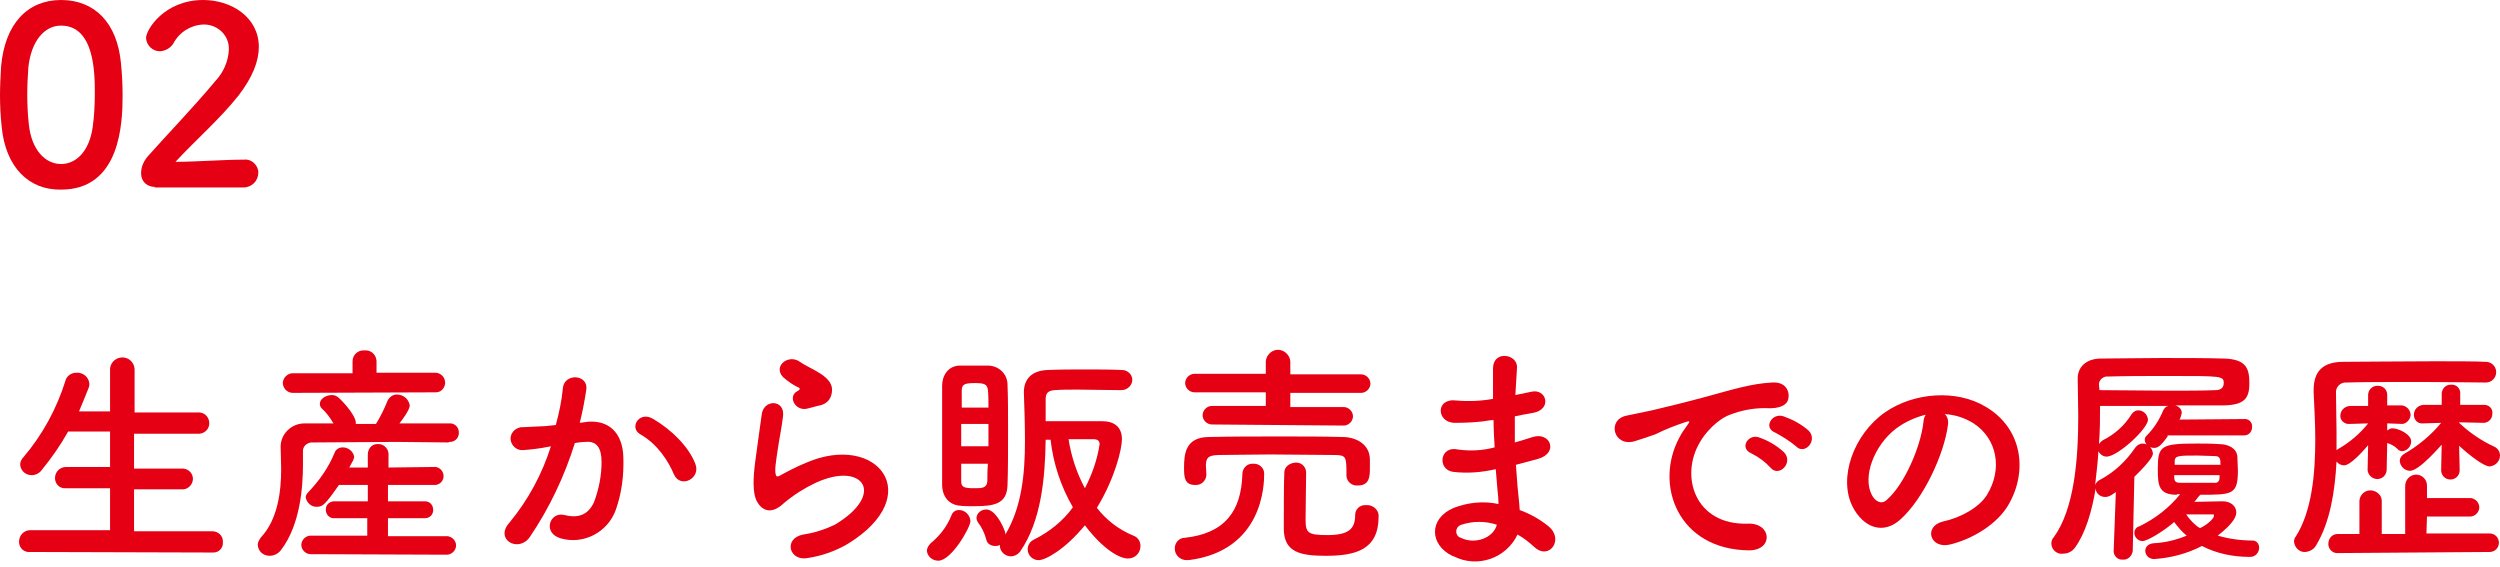 <?xml version="1.0" encoding="utf-8"?>
<!-- Generator: Adobe Illustrator 25.0.0, SVG Export Plug-In . SVG Version: 6.00 Build 0)  -->
<svg version="1.1" id="レイヤー_1" xmlns="http://www.w3.org/2000/svg" xmlns:xlink="http://www.w3.org/1999/xlink" x="0px"
	 y="0px" viewBox="0 0 458.8 104" style="enable-background:new 0 0 458.8 104;" xml:space="preserve">
<style type="text/css">
	.st0{fill:#E60013;}
</style>
<g id="レイヤー_2_1_">
	<g id="_02生産から販売までの履歴">
		<path class="st0" d="M0.3,23.2C0.1,21.2,0,19.4,0,17.5c0-1.7,0.1-3.5,0.2-5.3C0.9,4.3,5.1,0,11.2,0s10.3,4.1,11,11.6
			c0.2,2,0.3,4,0.3,5.9c0,5.1-0.4,17.3-11.3,17.3C5.3,34.9,1,30.7,0.3,23.2z M17,23.4c0.3-2.1,0.4-4.2,0.4-6.3
			c0-3.5,0-12.4-6.2-12.4c-3.1,0-5.5,2.9-6,7.7C5.1,14,5,15.7,5,17.3c0,1.9,0.1,3.8,0.3,5.6c0.5,4.6,3,7.2,5.9,7.2
			S16.4,27.6,17,23.4z"/>
		<path class="st0" d="M28.4,34.3c-1.4,0-2.5-1-2.5-2.4c0-0.1,0-0.2,0-0.2c0-1.1,0.5-2.2,1.3-3.1c3.1-3.5,8.3-8.9,12.3-13.7
			c1.5-1.6,2.4-3.6,2.5-5.8c0.1-2.5-1.9-4.5-4.4-4.6c-0.1,0-0.2,0-0.3,0C35,4.6,32.9,5.9,31.8,8c-0.5,0.8-1.4,1.3-2.3,1.4
			c-1.4,0.1-2.6-1-2.7-2.4c0-1.6,3.4-7,10.5-7c5.2,0,10.2,3.2,10.2,8.6c0,2.6-1.1,5.5-3.7,8.9c-3.4,4.3-7.8,8.1-11.6,12.2
			c3.7,0,8.8-0.4,12.5-0.4c1.3-0.2,2.5,0.8,2.7,2.1c0,0.1,0,0.2,0,0.3c0,1.5-1.2,2.7-2.7,2.7c0,0-0.1,0-0.1,0H28.4z"/>
		<path class="st0" d="M5.5,101.3c-1,0.1-1.9-0.6-2-1.7c0-0.1,0-0.1,0-0.2c0-1.1,0.8-2,1.9-2.1c0,0,0,0,0.1,0h14.7v-7.7h-8.1
			c-1,0.1-1.9-0.6-2-1.7c0-0.1,0-0.1,0-0.2c0-1.1,0.9-2,2-2h8.1v-6.5h-7.7c-1.4,2.5-3,4.8-4.8,7c-0.4,0.6-1.1,1-1.9,1
			c-1.1,0-2-0.8-2.1-1.9c0,0,0,0,0,0c0-0.5,0.2-1,0.6-1.4c3.5-4.1,6.1-8.9,7.7-14c0.2-0.9,1.1-1.5,2-1.5c1.2-0.1,2.3,0.8,2.4,2
			c0,0.2,0,0.4-0.1,0.7c-0.6,1.5-1.2,3-1.8,4.4h5.7V68c-0.1-1.2,0.8-2.3,2.1-2.4c1.2-0.1,2.3,0.8,2.4,2.1c0,0.1,0,0.2,0,0.3v7.7
			h11.6c1.1-0.1,2,0.7,2.1,1.8s-0.7,2-1.8,2.1c-0.1,0-0.2,0-0.3,0H24.6V86h8.7c1.1-0.1,2,0.7,2.1,1.7s-0.7,2-1.7,2.1
			c-0.1,0-0.3,0-0.4,0h-8.7v7.7H39c1,0,1.9,0.8,1.9,1.8c0,0.1,0,0.1,0,0.2c0.1,1-0.7,1.9-1.7,1.9c-0.1,0-0.2,0-0.2,0L5.5,101.3z"/>
		<path class="st0" d="M82.3,81.2c-3.2,0-6.4-0.1-9.5-0.1c-5.4,0-10.7,0.1-15.3,0.1c-0.9-0.1-1.8,0.5-1.9,1.4c0,0.1,0,0.2,0,0.3
			c0,0.6,0,1.4,0,2.3c0,4.2-0.5,11.1-4,15.7c-0.5,0.7-1.3,1.1-2.1,1.1c-1.2,0-2.1-0.8-2.2-2c0-0.5,0.3-1,0.6-1.4
			c3.1-3.3,3.7-8.5,3.7-12.5c0-1.6-0.1-3-0.1-4V82c0-2.4,2-4.3,4.4-4.3c0,0,0.1,0,0.1,0c1.6,0,3.4,0,5.2,0c-0.6-1-1.3-2-2.2-2.8
			c-0.2-0.2-0.3-0.5-0.3-0.8c0-0.9,1.1-1.6,2.2-1.6c0.4,0,0.7,0.1,1,0.3c0.5,0.3,3.4,3.3,3.4,4.8v0.2h3.7c0.8-1.3,1.5-2.7,2.1-4.2
			c0.3-0.7,1-1.2,1.7-1.2c1.2,0,2.2,0.8,2.4,2c0,0.8-1.4,2.7-1.9,3.3c3,0,6.1,0,9.1,0c0.9-0.1,1.8,0.6,1.8,1.6
			c0.1,0.9-0.6,1.8-1.6,1.8C82.5,81.1,82.4,81.1,82.3,81.2L82.3,81.2z M53.6,72.1c-1-0.1-1.7-0.9-1.7-1.9c0.1-0.9,0.8-1.6,1.7-1.7
			h11.1v-2.2c0-1.1,0.9-2,2-2c0.1,0,0.1,0,0.2,0c1.1-0.1,2.1,0.7,2.2,1.9c0,0,0,0.1,0,0.1l0,0v2.1H80c1,0.1,1.7,0.9,1.7,1.9
			C81.6,71.3,80.9,72,80,72L53.6,72.1z M57,101.7c-0.9,0-1.7-0.8-1.7-1.7c0-0.9,0.8-1.7,1.7-1.7h10.4v-3.2h-5.9
			c-0.9,0.1-1.6-0.5-1.7-1.4s0.5-1.6,1.4-1.7c0.1,0,0.2,0,0.4,0h5.9v-3h-5.3c-2.5,3.6-3,4-4,4c-1,0.1-1.9-0.7-2.1-1.7
			c0-0.4,0.2-0.7,0.5-1c2-2.1,3.7-4.5,4.8-7.2c0.2-0.6,0.8-1,1.5-1c1,0,1.9,0.7,2.1,1.7c0,0.2-0.1,0.5-0.2,0.7
			c-0.2,0.4-0.5,0.9-0.7,1.3h3.4v-2.4c0-1,0.7-1.9,1.7-1.9c0,0,0.1,0,0.1,0c1-0.1,1.9,0.7,2,1.7c0,0.1,0,0.1,0,0.2v2.4l8.3-0.1
			c0.9-0.1,1.7,0.6,1.8,1.5S80.8,89,79.8,89c-0.1,0-0.2,0-0.3,0h-8.3v3h6.8c0.9,0,1.5,0.7,1.5,1.6c0,0.9-0.7,1.5-1.5,1.5h-6.8v3.3
			h10.8c0.9,0,1.7,0.8,1.7,1.7c0,0.9-0.8,1.7-1.7,1.7L57,101.7z"/>
		<path class="st0" d="M107.9,77.4c3.6-0.3,6.4,1.8,6.5,6.6c0.1,3.3-0.3,6.5-1.4,9.6c-1.5,4.1-5.9,6.4-10.1,5.2
			c-3.4-1-2-4.9,0.6-4.3c2.4,0.6,4.3,0.2,5.5-2.3c0.9-2.4,1.4-4.9,1.4-7.4c0-2.6-0.9-3.9-2.9-3.7c-0.7,0-1.3,0.1-2,0.2
			c-1.9,6.1-4.7,12-8.3,17.3c-2.1,2.9-6.5,0.4-3.7-2.7c3.4-4.1,6-8.9,7.6-14l-0.5,0.1c-1.5,0.3-3.1,0.5-4.6,0.6
			c-1.1,0.1-2.1-0.7-2.3-1.9c-0.1-1.1,0.7-2.1,1.9-2.3c0.1,0,0.2,0,0.3,0c1.3-0.1,2.7-0.1,4.2-0.2L102,78c0.6-2.2,1.1-4.5,1.3-6.8
			c0.3-2.8,4.7-2.5,4.3,0.3c-0.3,2-0.7,4.1-1.2,6.1L107.9,77.4z M123.7,87.1c-1-2.4-3-5.6-6.2-7.4c-2.1-1.2-0.2-4.4,2.4-2.8
			c3.4,2,6.5,5.1,7.7,8.2C128.7,87.8,124.9,89.7,123.7,87.1z"/>
		<path class="st0" d="M148.3,102.4c-3.5,0.7-4.6-3.6-0.9-4.3c2-0.3,3.9-0.9,5.8-1.8c4.7-2.8,6-5.7,5.1-7.4s-4-2.4-8.6-0.3
			c-2.1,1-4,2.2-5.8,3.7c-2.5,2.4-4.2,1.2-5-0.3s-0.7-4.2-0.3-7.3s0.9-6.4,1.2-8.7c0.4-2.8,4.3-2.7,3.9,0.4c-0.2,1.8-0.7,4.2-1,6.3
			s-0.6,3.7-0.3,4.5c0.1,0.3,0.3,0.3,0.7,0.1c0.9-0.5,2.9-1.6,4.9-2.4c13-5.6,22.1,6,7.6,14.9C153.4,101.1,150.9,102,148.3,102.4z
			 M148.1,75c-2.1,0.5-3.6-2.2-1.8-3.2c0.2-0.1,0.6-0.3,0.4-0.6c-1.1-0.5-2.1-1.2-3-2c-1.9-2,1-4.3,3.1-2.8c0.8,0.6,2.2,1.2,3.5,2
			s2.4,1.8,2.4,3.1s-0.6,2.7-2.7,3C149.4,74.7,148.8,74.8,148.1,75z"/>
		<path class="st0" d="M170.1,101.1c0-0.5,0.3-1,0.7-1.4c1.7-1.4,3-3.1,3.8-5.1c0.2-0.6,0.7-1,1.4-1c1.1,0,2,0.9,2.1,2
			c0,1.2-3.5,7.3-5.9,7.3C171.1,102.9,170.2,102.1,170.1,101.1z M178.7,92.9c-0.9,0-1.9,0-2.6-0.1c-2-0.2-3.2-1.7-3.2-3.9
			c0-3,0-7,0-10.8c0-2.8,0-5.4,0-7.3s1.1-3.6,3.1-3.7c0.6,0,1.5,0,2.3,0c1.2,0,2.4,0,3.2,0c1.9,0.1,3.4,1.6,3.4,3.5
			C185,73,185,76,185,79c0,3.6,0,7.2-0.1,10C184.8,92.5,182.5,92.9,178.7,92.9z M181.4,77.8h-5v4.1h5V77.8z M181.4,74.7
			c0-1.2,0-2.2-0.1-3.1c-0.1-1.1-0.7-1.3-2.4-1.3c-2,0-2.4,0.3-2.4,1.4c0,0.9,0,1.9,0,3.1H181.4z M176.4,85.1c0,1.2,0,2.3,0,3.2
			c0,1.1,0.5,1.3,2.4,1.3c1.4,0,2.3,0,2.4-1.3c0-0.9,0-2,0.1-3.2H176.4z M205.8,71.6c-2.5,0-5.4-0.1-8-0.1c-1.6,0-3,0-4.3,0.1
			s-1.6,0.7-1.6,1.7v4h10.4c2.1,0,3.6,1,3.6,3.3c0,1.8-1.3,7.2-4.6,12.6c1.7,2.2,4,4,6.7,5.1c0.8,0.3,1.3,1,1.3,1.9
			c0,1.3-1,2.3-2.3,2.3c0,0,0,0,0,0c-1.5,0-4.5-1.6-7.9-6.1c-3.6,4.4-7.2,6.4-8.5,6.4c-1.1,0-2-0.9-2-2c0-0.8,0.5-1.5,1.2-1.8
			c2.8-1.4,5.3-3.4,7.1-5.9c-2.2-3.8-3.6-8-4.1-12.4h-0.9c-0.1,7-0.8,14.8-4.6,20.4c-0.4,0.6-1.1,1-1.8,1c-1,0-1.9-0.8-2-1.8V100
			c-0.3,0.2-0.6,0.2-0.9,0.2c-0.8,0-1.5-0.5-1.6-1.2c-0.3-1.1-0.8-2.2-1.5-3.1c-0.2-0.3-0.3-0.6-0.3-0.9c0.1-0.9,0.9-1.5,1.8-1.5
			c1.6,0,3,2.8,3.4,4c0.1,0.2,0.1,0.4,0.1,0.6c3-5,3.6-11.1,3.6-17.1c0-3.1-0.1-6.2-0.2-9c0-2.4,1.4-4,4.4-4.1
			c2.2-0.1,4.6-0.1,6.9-0.1s4.6,0,6.7,0.1c1,0,1.9,0.8,1.9,1.8S206.9,71.6,205.8,71.6C205.9,71.6,205.9,71.6,205.8,71.6L205.8,71.6z
			 M201.8,81.5c0-0.6-0.4-0.9-1.1-0.9c-0.9,0-2.8,0-4.6,0c0.5,3.2,1.5,6.2,3,9C200.4,87.1,201.4,84.3,201.8,81.5z"/>
		<path class="st0" d="M217.8,102.8c-1.2,0-2.2-0.9-2.2-2.1c0,0,0-0.1,0-0.1c0-1,0.8-1.9,1.8-1.9c7.4-0.8,10.4-4.9,10.6-11.7
			c0-1,0.8-1.9,1.8-1.9c0,0,0.1,0,0.1,0c1.1-0.1,2.1,0.7,2.1,1.8c0,0,0,0.1,0,0.1c0,1.9-0.2,14.1-13.9,15.8
			C218.1,102.7,218,102.8,217.8,102.8z M221.4,87.2c-0.1,1.1-1,1.9-2.1,1.8c0,0,0,0,0,0c-2,0-2-1.6-2-3.2c0-2.4,0.2-5.6,4.6-5.6
			c4.2-0.1,8.7-0.1,13.1-0.1c3.9,0,7.7,0,11.4,0.1c2.3,0,4.9,1.2,5,4c0,0.5,0,1.1,0,1.7c0,1.4,0,3.2-2.2,3.2c-1.1,0.1-2-0.7-2.1-1.7
			c0,0,0,0,0-0.1v-0.1c0-3.4,0-3.7-2.3-3.7c-3.4,0-7.6-0.1-11.7-0.1c-3.4,0-6.7,0.1-9.3,0.1c-2.3,0-2.4,0.7-2.5,1.8L221.4,87.2
			L221.4,87.2z M222.4,77.9c-0.9,0-1.7-0.8-1.7-1.7c0-0.9,0.8-1.7,1.7-1.7h9.9V72h-13.1c-0.9,0-1.7-0.8-1.7-1.7s0.8-1.7,1.7-1.7l0,0
			h13.1v-2.3c0.1-1.2,1.2-2.2,2.4-2.1c1.1,0.1,2,1,2.1,2.1v2.4h13c0.9,0,1.7,0.8,1.7,1.7s-0.8,1.7-1.7,1.7h-13v2.6h9.8
			c0.9,0,1.7,0.8,1.7,1.7c0,0.9-0.8,1.7-1.7,1.7L222.4,77.9z M237.7,84.9c1-0.1,1.9,0.6,2,1.7c0,0,0,0.1,0,0.1
			c0,1.7-0.1,6.3-0.1,8.6c0,2.5,0.4,2.9,4,2.9c4,0,5.1-1.2,5.1-3.7c0-1,0.8-1.8,1.8-1.8c0.1,0,0.2,0,0.2,0c1.1-0.1,2.2,0.7,2.3,1.8
			c0,0.1,0,0.2,0,0.3c0,6.1-4.2,7.2-9.7,7.2c-4.6,0-7.7-0.6-7.7-5c0-1.7,0-8.9,0.1-10.3C235.7,85.7,236.6,85,237.7,84.9L237.7,84.9z
			"/>
		<path class="st0" d="M273.7,77.1c-2.2,0.4-4.5,0.5-6.8,0.5c-3.3-0.1-3.5-4.6,0.4-4.1c2.2,0.2,4.5,0.1,6.7-0.3c0-2.3,0-4.3,0-5.7
			c0.1-3.3,4.6-2.5,4.4,0c-0.1,1.6-0.2,3.3-0.3,5c0.9-0.2,1.9-0.4,2.9-0.6c2.8-0.7,4,3.3,0.2,3.9c-1.2,0.2-2.2,0.4-3.2,0.6
			c0,1.6,0,3.2,0,4.8c1-0.3,2.1-0.6,3.3-1c3.2-1,4.8,2.9,1,4c-1.5,0.4-2.9,0.8-4.1,1.1c0.1,1.5,0.2,2.8,0.3,4s0.3,2.7,0.4,4.3
			c1.9,0.7,3.7,1.7,5.3,3c2.9,2.4,0.1,6.3-2.6,3.8c-1-0.9-2-1.7-3.1-2.3c-2.1,4.4-7.4,6.2-11.7,4c-0.1,0-0.2-0.1-0.3-0.1
			c-4.1-2-4.4-6.8,0.3-8.8c2.6-1,5.5-1.3,8.2-0.7c0-0.9-0.1-1.8-0.2-2.8s-0.2-2.2-0.3-3.6c-2.6,0.6-5.2,0.8-7.8,0.5
			c-3-0.4-2.5-4.9,0.9-4.1c2.2,0.3,4.5,0.2,6.7-0.4c-0.1-1.6-0.2-3.3-0.2-5L273.7,77.1z M268.2,96.3c-0.7,0.2-1.1,0.9-0.9,1.6
			c0.1,0.4,0.4,0.7,0.8,0.8c2.6,1.3,6,0,6.6-2.4C272.6,95.6,270.3,95.6,268.2,96.3z"/>
		<path class="st0" d="M308.2,80.3c0.4-0.8,0.9-1.5,1.4-2.2c0.7-0.9,0.5-0.9-0.4-0.6c-1.8,0.6-3.6,1.3-5.4,2.2
			c-1.4,0.5-2.6,0.9-3.9,1.3c-3.8,1-5-3.9-1.5-4.7c0.9-0.2,3.4-0.7,4.8-1c2.1-0.5,5.9-1.4,10.3-2.6s7.9-2.3,11.7-2.5
			c2.7-0.2,3.4,1.9,2.9,3.3c-0.3,0.7-1.2,1.6-4.2,1.4c-2.2,0-4.3,0.4-6.4,1.2c-2.4,0.9-4.6,3.4-5.5,5c-3.8,6.3-0.9,15.3,8.7,15
			c4.5-0.2,4.8,4.9,0.3,4.9C308,100.9,303.5,89,308.2,80.3z M321.4,83.2c-2.3-1-0.5-3.7,1.5-2.9c1.7,0.6,3.2,1.5,4.5,2.7
			c1.8,1.9-0.9,4.6-2.4,2.9C324,84.8,322.8,83.9,321.4,83.2z M325.8,79.4c-2.3-0.9-0.6-3.7,1.5-3c1.7,0.6,3.2,1.4,4.6,2.6
			c1.8,1.8-0.7,4.6-2.3,2.9C328.4,80.9,327.1,80.1,325.8,79.4z"/>
		<path class="st0" d="M357.5,77.9c-0.7,5.5-4.5,13.6-8.7,17.4c-3.3,3-6.9,1.4-8.8-2.3c-2.7-5.3,0.2-13.3,5.9-17.3
			c5.3-3.7,13.2-4.3,18.6-1c6.7,4,7.7,11.9,4,18.1c-2,3.3-6.2,6-10.5,7.1c-3.8,1-5.1-3.3-1.4-4.2c3.3-0.7,6.6-2.6,8-4.8
			c3-4.8,1.9-10.4-2.4-13.2c-1.6-1-3.4-1.6-5.3-1.7C357.4,76.4,357.6,77.2,357.5,77.9z M347.9,78.7c-4,3.1-6.1,8.8-4.4,12.1
			c0.6,1.2,1.8,1.9,2.8,0.9c3.2-2.8,6.2-9.7,6.7-14.3c0-0.5,0.2-0.9,0.4-1.3C351.5,76.6,349.6,77.4,347.9,78.7z"/>
		<path class="st0" d="M397.8,80.1c-1.3,1.8-1.8,2.1-2.5,2.1c-0.8,0-1.6-0.6-1.7-1.4c0-0.3,0.1-0.7,0.4-0.9c1.3-1.3,2.3-2.9,3-4.6
			c0.2-0.4,0.5-0.7,0.9-0.8c-4,0-8.4,0-12.5,0c0,2.2,0,4.6-0.2,7c0.2-0.3,0.4-0.5,0.7-0.7c2.2-1.1,4-2.7,5.3-4.8
			c0.3-0.4,0.7-0.7,1.2-0.7c0.9,0,1.7,0.7,1.8,1.7c0,1.7-5.6,6.8-7.6,6.8c-0.6,0-1.2-0.4-1.5-1c-0.1,2.1-0.4,4.2-0.6,6.2
			c0.2-0.4,0.4-0.7,0.8-0.9c2.7-1.4,4.9-3.5,6.6-6c0.3-0.4,0.8-0.7,1.3-0.7c1,0,1.8,0.8,1.9,1.8c0,0.3-0.1,1.1-3.4,4.3l-0.3,13.6
			c-0.1,0.9-0.9,1.7-1.8,1.6c0,0,0,0,0,0c-0.9,0.1-1.6-0.6-1.7-1.4c0,0,0,0,0-0.1v-0.1l0.4-10.8c-1.2,0.9-1.6,0.9-2,0.9
			c-0.9,0-1.7-0.7-1.7-1.6c-0.7,4.3-1.9,8.3-3.8,10.9c-0.5,0.7-1.3,1.1-2.1,1.1c-1,0.2-2-0.5-2.2-1.5c-0.1-0.5,0-1.1,0.4-1.5
			c3.8-5.2,4.5-14.4,4.5-22.2c0-2.5-0.1-4.9-0.1-6.9v-0.1c0-1.9,1.4-3.6,4.3-3.6s7-0.1,11.1-0.1s8.2,0,11.4,0.1
			c4.3,0.1,4.7,2,4.7,4.6c0,2.8-1,3.9-4.7,4c-2.5,0-5.5,0-8.9,0c0.7,0.2,1.2,0.7,1.2,1.4c-0.1,0.4-0.2,0.8-0.4,1.2l11.8-0.1
			c0.8-0.1,1.5,0.5,1.5,1.3c0,0.1,0,0.1,0,0.2c0,0.8-0.6,1.5-1.4,1.5c0,0-0.1,0-0.1,0H397.8z M385.3,71.6c4.2,0,8.6,0.1,12.6,0.1
			c3.3,0,6.3,0,8.7-0.1c0.6,0,1.5-0.2,1.5-1.3c0-1.3-0.4-1.3-10-1.3c-4,0-8.1,0-11.2,0.1c-0.8-0.1-1.6,0.5-1.7,1.3
			c0,0.1,0,0.1,0,0.2L385.3,71.6z M399.5,90.8c-3.4,0-3.5-1.8-3.5-4.8c0-4.2,0.6-4.6,7.2-4.6c1.2,0,2.5,0,4,0.1
			c1.8,0,3.3,0.8,3.4,2.3c0,0.8,0.1,1.7,0.1,2.5c0,4.5-1,4.5-6.9,4.5c0,0,0,0.1-0.1,0.1c-0.4,0.4-0.6,0.8-1,1.2l5.2-0.1
			c1.6,0,2.5,1,2.5,2c0,0.6-0.2,1.8-3.4,4.3c2.1,0.6,4.2,0.9,6.4,0.9c0.7,0,1.2,0.6,1.2,1.3c0,0,0,0,0,0c0,0.9-0.7,1.7-1.6,1.7
			c-0.1,0-0.1,0-0.2,0c-3,0-6-0.6-8.7-2c-2.7,1.4-5.7,2.2-8.8,2.4c-0.9,0-1.6-0.7-1.6-1.5c0,0,0,0,0,0c0-0.7,0.5-1.3,1.5-1.4
			c2.1-0.1,4.2-0.6,6.1-1.4c-0.9-0.7-1.6-1.6-2.3-2.5c-1.8,1.6-4.9,3.5-5.8,3.5c-0.8,0-1.5-0.7-1.5-1.5c0,0,0,0,0,0
			c0-0.6,0.4-1.1,0.9-1.2c2.9-1.4,5.5-3.4,7.5-5.9H399.5z M407.5,85.3c0-0.9,0-1.6-1-1.6s-2.2-0.1-3.2-0.1c-3.3,0-4.1,0-4.2,0.9
			c0,0.2,0,0.5,0,0.8L407.5,85.3z M399,87.1c0,0.9,0,1.5,1,1.5s2.1,0,3.1,0s2.1,0,3.3,0c0.5,0.1,0.9-0.3,0.9-0.7c0,0,0,0,0,0
			c0-0.2,0.1-0.5,0-0.7H399z M406.3,94.6c0-0.1,0-0.2-0.1-0.2s-0.1,0-0.1,0s-3,0-4.9,0c0.7,1,1.5,1.9,2.5,2.5
			C403.9,97,406.4,95.4,406.3,94.6L406.3,94.6z"/>
		<path class="st0" d="M438,86.3c-0.1,1-0.9,1.7-1.9,1.6c-0.9-0.1-1.5-0.8-1.6-1.6l0,0l0.1-4.6c-1.1,1.3-3.3,3.7-4.4,3.7
			c-0.6,0-1.1-0.3-1.4-0.7c-0.3,5.6-1.2,11.1-3.7,15.3c-0.4,0.8-1.2,1.2-2,1.3c-1.1,0.1-2-0.8-2.1-1.9c0,0,0,0,0,0
			c0-0.3,0.1-0.7,0.3-0.9c3-4.7,3.6-11.6,3.6-17.9c0-3.1-0.2-6.1-0.3-8.6v-0.4c0-3.4,1.6-5.2,5.5-5.2c3.6,0,10.5-0.1,16.6-0.1
			c3.9,0,7.5,0,9.5,0.1c1,0,1.9,0.8,1.9,1.9c0,1-0.8,1.9-1.9,1.9c0,0,0,0,0,0h-0.1c-2.3,0-6.8-0.1-11.4-0.1c-5.6,0-11.4,0-14,0.1
			c-1-0.1-1.9,0.6-2,1.6c0,0.2,0,0.3,0,0.5c0,2.1,0.1,4.4,0.1,6.9c0,1.1,0,2.2,0,3.4c0.1-0.1,0.2-0.1,0.3-0.2c2.1-1.2,4-2.8,5.5-4.7
			l-3.4,0.1l0,0c-0.8,0.1-1.6-0.5-1.7-1.3c0-0.1,0-0.2,0-0.2c0-0.9,0.7-1.7,1.7-1.8c0,0,0.1,0,0.1,0h3.3l0-2l0,0
			c0-0.9,0.7-1.7,1.7-1.7c0,0,0.1,0,0.1,0c0.9,0,1.6,0.6,1.7,1.5v0.1v2h2.7c0.9,0.1,1.6,0.9,1.6,1.8c-0.1,0.8-0.7,1.5-1.5,1.6h0
			l-2.8-0.1V79c0.3-0.2,0.6-0.4,0.9-0.4c1.2,0,3.5,1.1,3.5,2.4c0,0.9-0.7,1.7-1.6,1.8c-0.3,0-0.7-0.1-0.9-0.4
			c-0.5-0.5-1.2-0.9-1.9-1.1L438,86.3L438,86.3z M429.1,101.5c-0.9,0.1-1.7-0.6-1.8-1.5c0-0.1,0-0.1,0-0.2c0-1,0.7-1.8,1.7-1.8
			c0,0,0.1,0,0.1,0h3.9l0-6.1c0.1-1.2,1.1-2,2.2-1.9c1,0.1,1.9,0.9,1.9,1.9V98h4.3v-8.8c0-1.1,0.8-2,1.9-2.1c0,0,0,0,0.1,0
			c1.1,0,2,0.9,2,2c0,0,0,0,0,0.1v2.2h7.9c0.9,0,1.7,0.8,1.7,1.7s-0.8,1.7-1.7,1.7h-7.9l-0.1,3.1h11.6c1,0,1.7,0.8,1.7,1.7
			c0,1-0.8,1.7-1.7,1.7L429.1,101.5z M451.4,86.3c0,1-0.8,1.7-1.7,1.7c-1,0-1.7-0.8-1.7-1.7l0,0l0,0l0.1-4.7
			c-0.1,0.1-4.1,4.8-5.8,4.8c-1,0-1.8-0.8-1.9-1.8c0-0.5,0.3-1,0.8-1.3c2.6-1.5,4.9-3.4,6.8-5.7l-3.3,0.1l0,0
			c-0.9,0.1-1.6-0.5-1.7-1.4c0-0.1,0-0.1,0-0.2c0-0.9,0.7-1.7,1.7-1.8c0,0,0.1,0,0.1,0h3.3v-2l0,0c0-0.9,0.7-1.7,1.6-1.7
			c0,0,0.1,0,0.1,0c0.9-0.1,1.7,0.6,1.7,1.5c0,0,0,0.1,0,0.1v0.1v2h4.4c0.9,0,1.6,0.7,1.5,1.6c0,0,0,0,0,0c0,0.9-0.6,1.6-1.5,1.7
			c0,0,0,0-0.1,0l0,0l-4.5-0.1v0.1c1.9,1.8,4.1,3.3,6.5,4.4c0.6,0.3,1,0.9,1,1.6c0,1-0.8,1.9-1.9,2c-1.1,0-3.9-2.2-5.6-3.8
			L451.4,86.3L451.4,86.3z"/>
	</g>
</g>
</svg>
